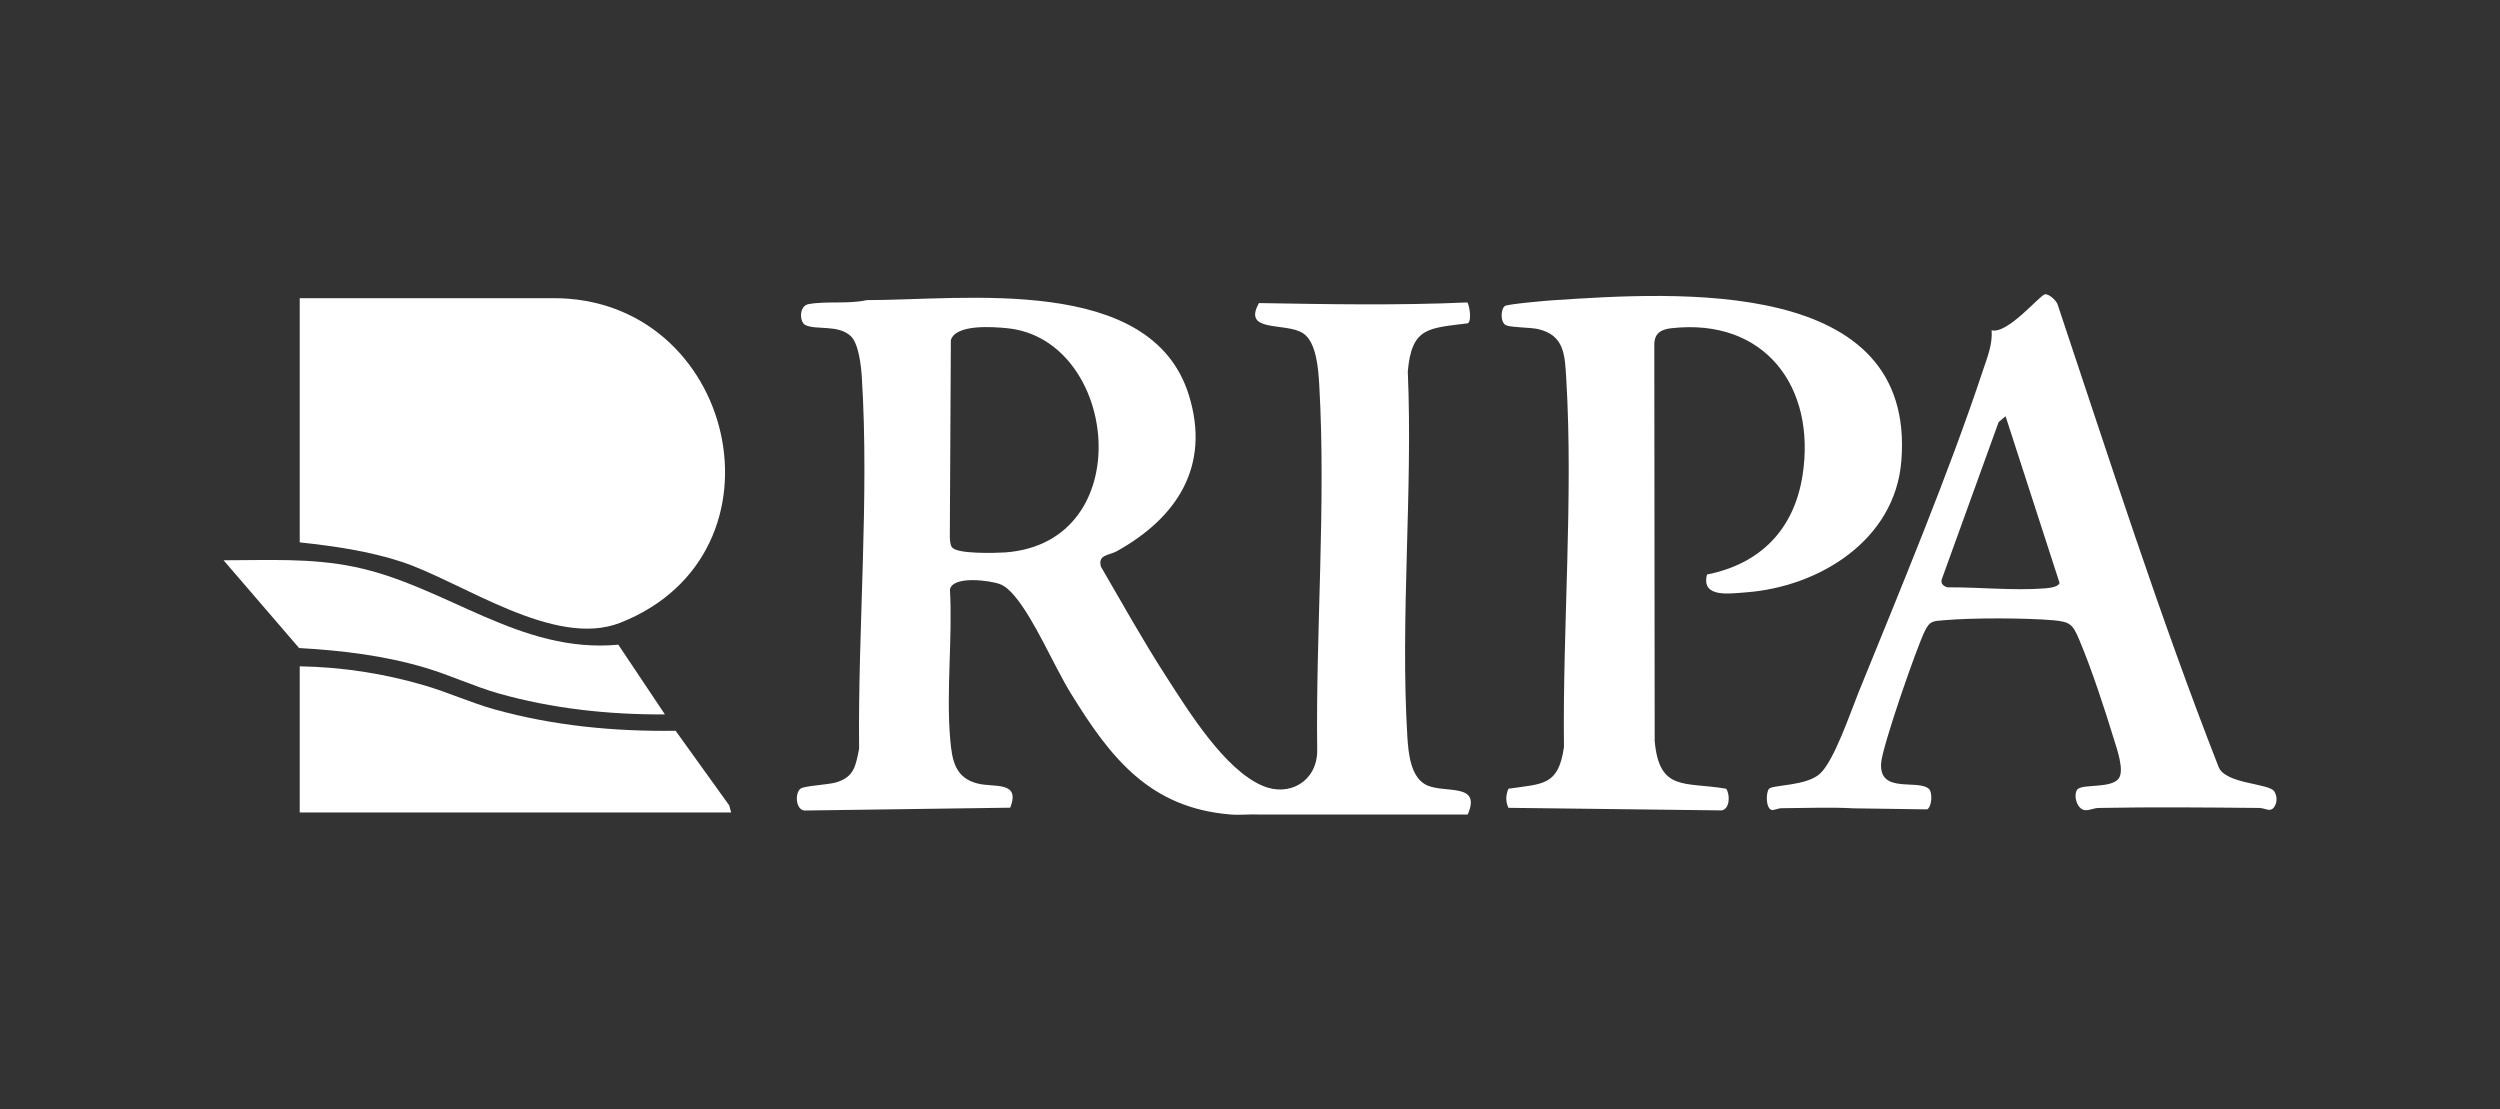 <?xml version="1.0" encoding="UTF-8"?><svg id="Layer_1" xmlns="http://www.w3.org/2000/svg" width="194.01" height="86.07" viewBox="0 0 194.01 86.07"><rect x="0" y="0" width="194.01" height="86.07" fill="#333333" stroke="none"/><defs><style>.cls-1{fill:#fff;}</style></defs><g id="l4kbFT.tif"><path class="cls-1" d="M95.52,63.21c-6.31-.5-9.35-4.41-12.43-9.42-1.33-2.17-2.84-5.78-4.39-7.58-.3-.35-.69-.74-1.13-.89-.81-.29-3.64-.65-3.85.43.21,3.78-.3,7.88.02,11.62.14,1.64.38,3.01,2.15,3.44,1.28.32,3.32-.22,2.51,1.87l-15.97.22c-.7-.07-.75-1.38-.3-1.7.33-.23,2.13-.29,2.78-.49,1.39-.42,1.5-1.31,1.76-2.6-.1-9.38.8-19.52.21-28.85-.05-.84-.24-2.61-.86-3.18-.98-.91-2.67-.45-3.51-.85-.48-.23-.52-1.49.24-1.63,1.4-.25,3.1.01,4.51-.31,7.57.01,22.08-2.04,25,7.37,1.71,5.51-.92,9.52-5.6,12.12-.6.33-1.49.25-1.22,1.2,1.65,2.84,3.26,5.73,5.04,8.49s4.55,7.25,7.5,8.51c2.08.89,4.21-.35,4.24-2.68-.12-9.29.69-19.17.16-28.42-.07-1.18-.2-3.33-1.26-4.02-1.36-.88-4.73,0-3.42-2.34,5.35.09,10.8.19,16.18-.05.17.33.34,1.41.03,1.62-3.08.39-4.36.3-4.66,3.74.4,9.31-.6,19.16-.03,28.41.08,1.24.26,3.17,1.56,3.72,1.46.61,4.19-.21,3.12,2.25h-16.2c-.72-.04-1.47.06-2.18,0ZM73.92,42.51c.46.49,3.32.41,4.09.36,10.45-.77,8.8-16.54.15-17.4-1.1-.11-3.98-.33-4.37.92l-.08,15.31c.02.25.02.62.2.81Z"/><path class="cls-1" d="M132.45,44.59c4.18-.83,6.79-3.51,7.44-7.73,1.05-6.84-2.94-12.2-10.18-11.39-.83.09-1.34.41-1.33,1.31l.03,30.73c.36,3.97,2.36,3.14,5.55,3.7.32.48.28,1.59-.36,1.68l-16.54-.2c-.23-.5-.21-.98,0-1.48,2.7-.4,3.87-.22,4.31-3.23-.11-9.32.73-19.29.18-28.56-.11-1.87-.14-3.4-2.18-3.88-.61-.14-2.13-.12-2.5-.3-.44-.21-.43-1.22-.09-1.49.19-.15,3.24-.42,3.75-.45,9.57-.63,28.2-1.86,27.02,12.5-.5,6.12-6.37,9.75-12.07,10.17-1.25.09-3.48.45-3.01-1.38Z"/><path class="cls-1" d="M161.28,61.22c.44-.38,2.6-.03,3.15-.82.44-.63-.15-2.29-.38-3.03-.72-2.36-1.74-5.47-2.69-7.72-.51-1.2-.69-1.4-2.06-1.52-2.17-.18-6.25-.19-8.42,0-.87.07-1.12.05-1.5.83-.66,1.33-3.33,9.04-3.4,10.28-.14,2.39,2.81,1.21,3.7,1.97.31.26.25,1.38-.12,1.6l-5.69-.08c-1.83-.1-3.73-.02-5.61-.01-.25,0-.62.17-.76.14-.48-.11-.47-1.39-.21-1.65.32-.32,2.91-.2,3.96-1.18,1.1-1.02,2.35-4.74,2.97-6.27,3.24-7.99,6.96-16.88,9.66-25,.34-1.03.76-2.02.68-3.13,1.22.33,3.73-2.71,4.13-2.79.31-.06.92.5,1,.82,4.01,11.99,7.88,24.09,12.48,35.85.53,1.35,3.9,1.26,4.32,1.9.23.36.25.85,0,1.21-.3.45-.69.09-1.15.08-4.18-.04-8.3-.08-12.47,0-.37,0-.75.21-1.08.17-.65-.08-.95-1.3-.51-1.68ZM155.64,32.3l-.54.46-4.38,12.11c-.16.38.04.59.4.71,2.43-.02,5.17.27,7.57.08.32-.03,1.03-.09,1.14-.42l-4.19-12.94Z"/><path class="cls-1" d="M23.26,42.09v-18.95h19.55c14.3-.15,18.94,19.83,5.32,25.19-5.12,2.01-12.24-3.17-16.96-4.73-2.56-.84-5.24-1.22-7.91-1.51Z"/><path class="cls-1" d="M56.75,63.05H23.26v-11.34c3.29.05,6.63.57,9.78,1.51,1.8.54,3.52,1.32,5.33,1.83,4.56,1.27,9.32,1.73,14.06,1.66l4.16,5.79.15.55Z"/><path class="cls-1" d="M47.99,50.04l3.61,5.4c-4.33.03-8.77-.45-12.92-1.63-1.92-.55-3.74-1.41-5.64-1.98-3.21-.96-6.49-1.35-9.83-1.54l-5.86-6.81c3.46,0,6.75-.19,10.15.51,7.12,1.47,12.82,6.76,20.5,6.04Z"/></g></svg>